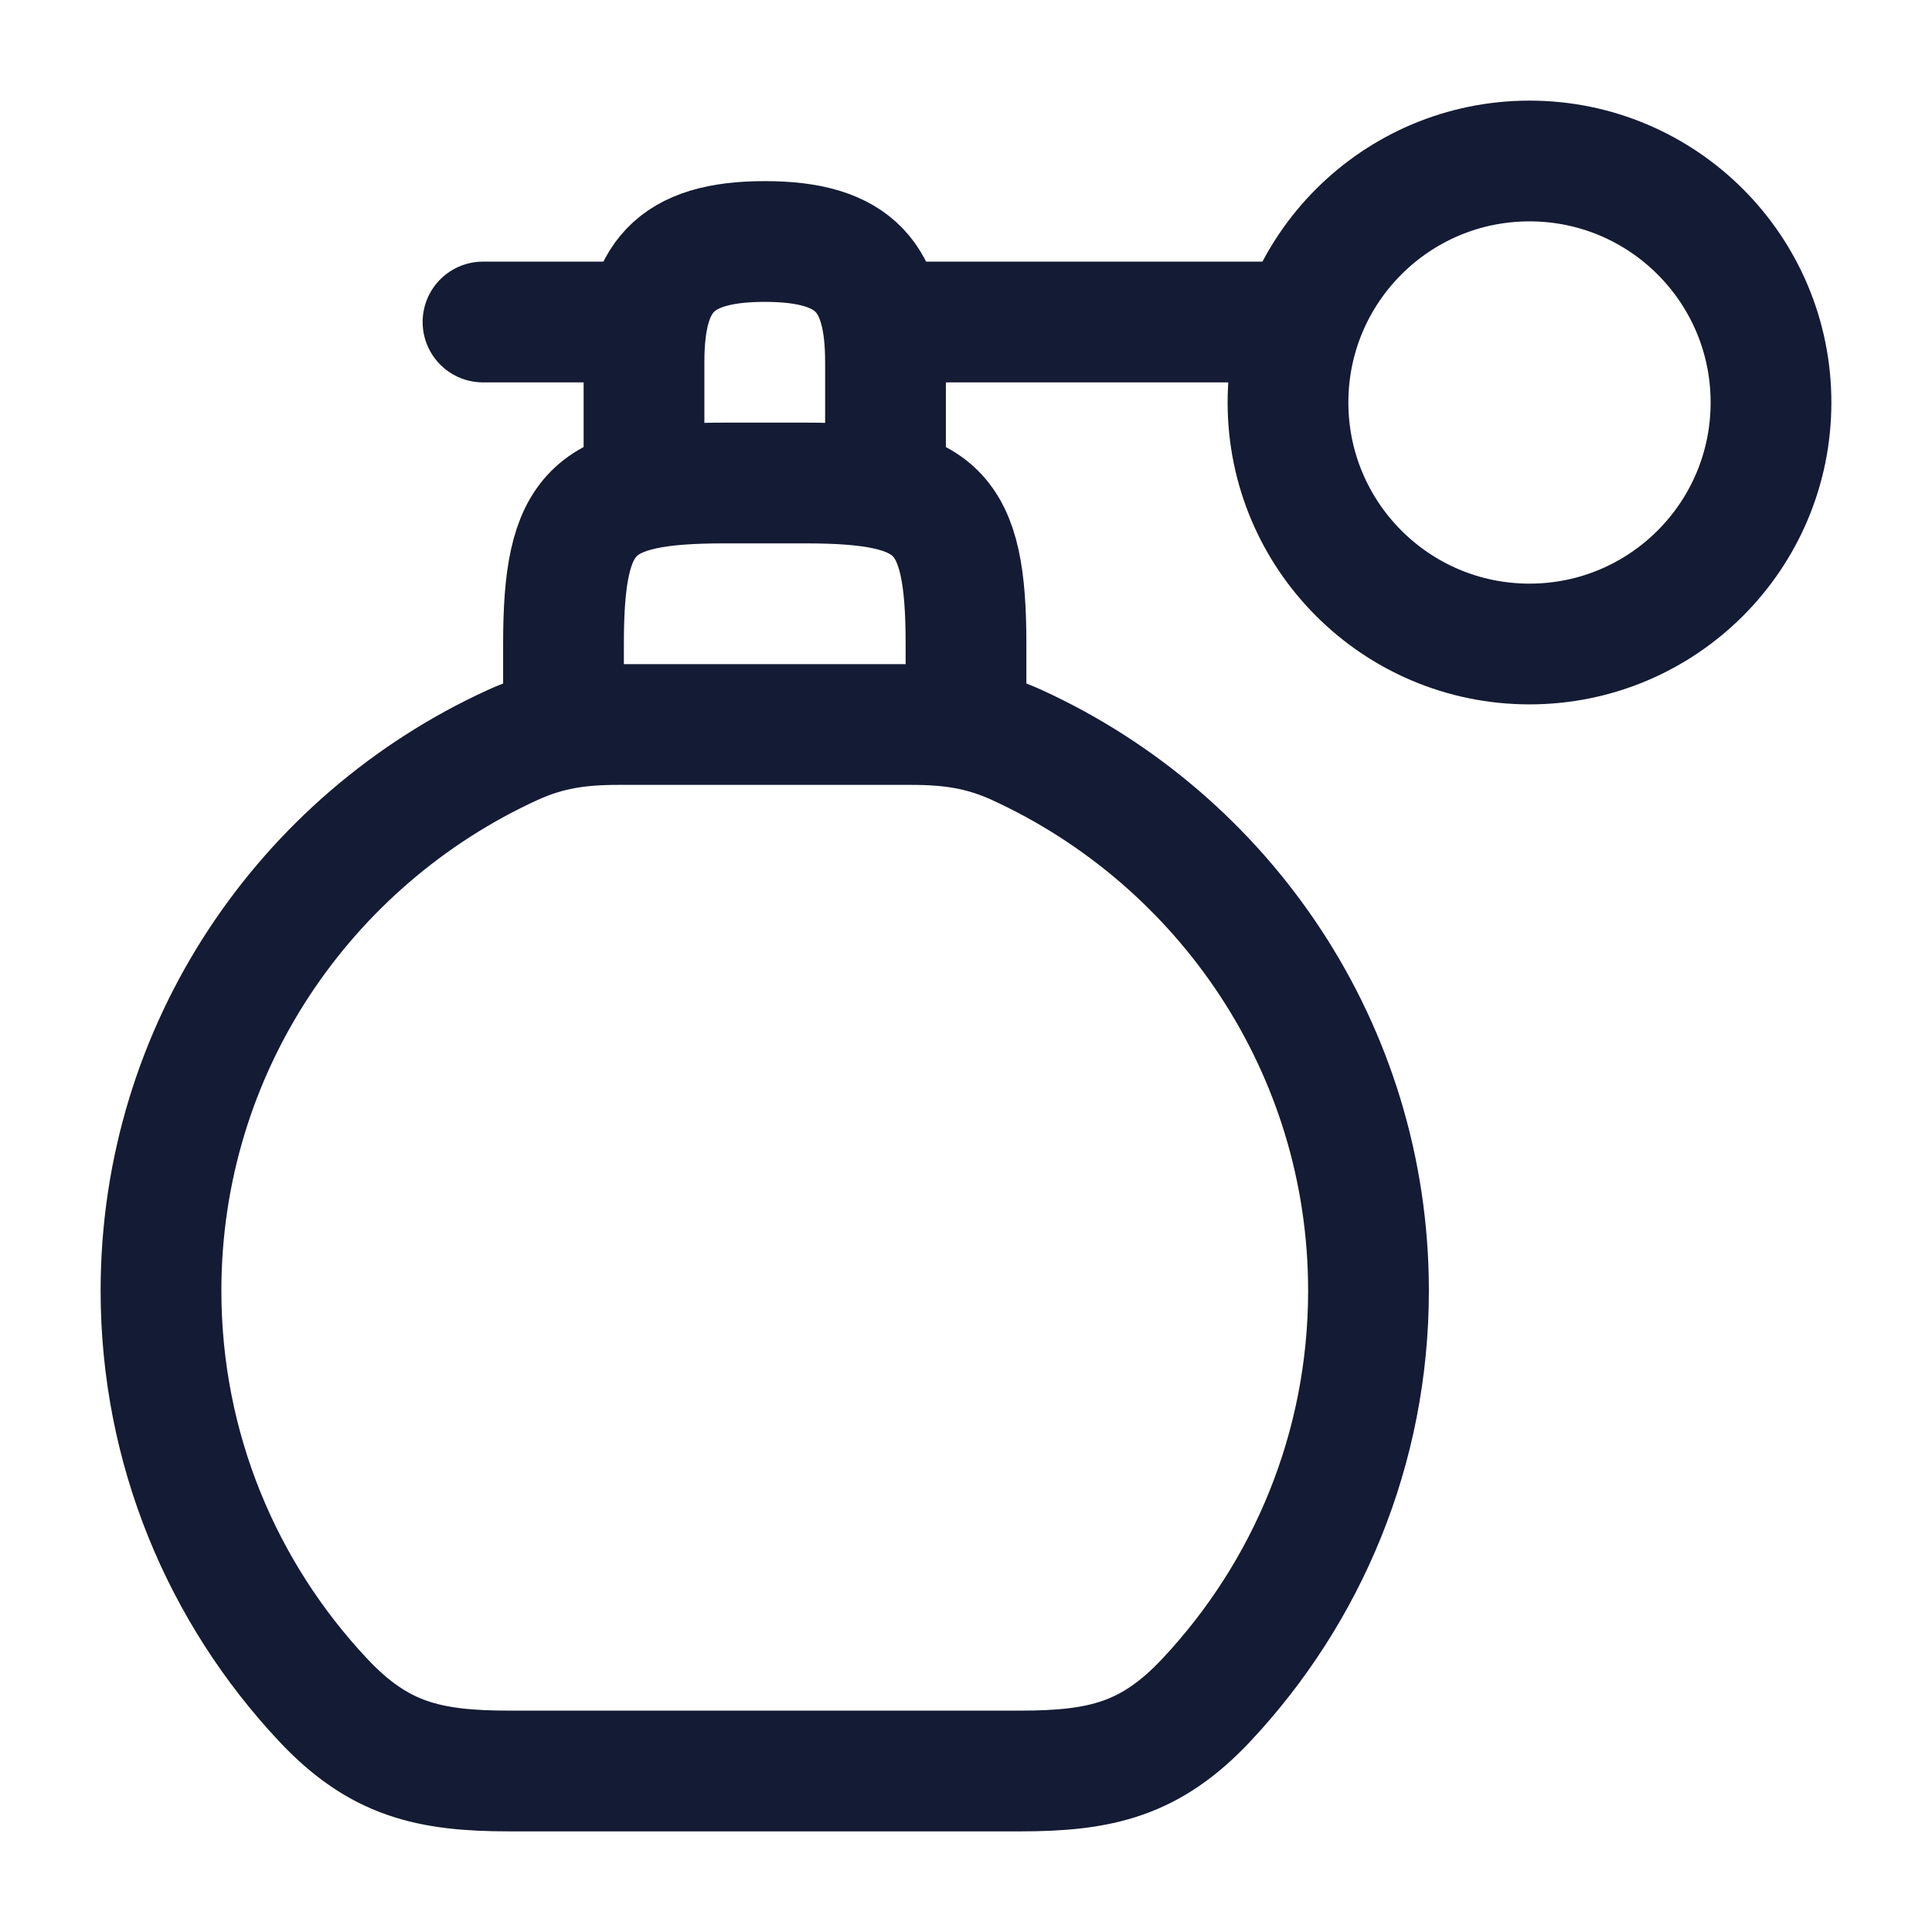 <svg xmlns="http://www.w3.org/2000/svg" fill="none" viewBox="0 0 24 24" height="24" width="24">
<path stroke-linejoin="round" stroke-linecap="round" stroke-width="1.5" stroke="#141B34" d="M2 16.033C2 17.997 2.763 19.783 4.011 21.115C4.705 21.856 5.325 22 6.329 22H12.671C13.675 22 14.295 21.856 14.989 21.115C16.237 19.783 17 17.997 17 16.033C17 13.027 15.21 10.435 12.633 9.255C12.192 9.054 11.802 9 11.318 9H7.682C7.198 9 6.808 9.054 6.367 9.255C3.789 10.435 2 13.027 2 16.033Z"></path>
<path stroke-linejoin="round" stroke-width="1.5" stroke="#141B34" d="M7 9V8C7 6.345 7.345 6 9 6H10C11.655 6 12 6.345 12 8V9"></path>
<path stroke-linejoin="round" stroke-width="1.5" stroke="#141B34" d="M11 6V4.5C11 3.451 10.627 3 9.5 3C8.373 3 8 3.451 8 4.5V6"></path>
<circle stroke-linejoin="round" stroke-linecap="round" stroke-width="1.5" stroke="#141B34" r="3" cy="5" cx="19"></circle>
<path stroke-linejoin="round" stroke-linecap="round" stroke-width="1.5" stroke="#141B34" d="M6 4H8M11 4H16"></path>
</svg>
